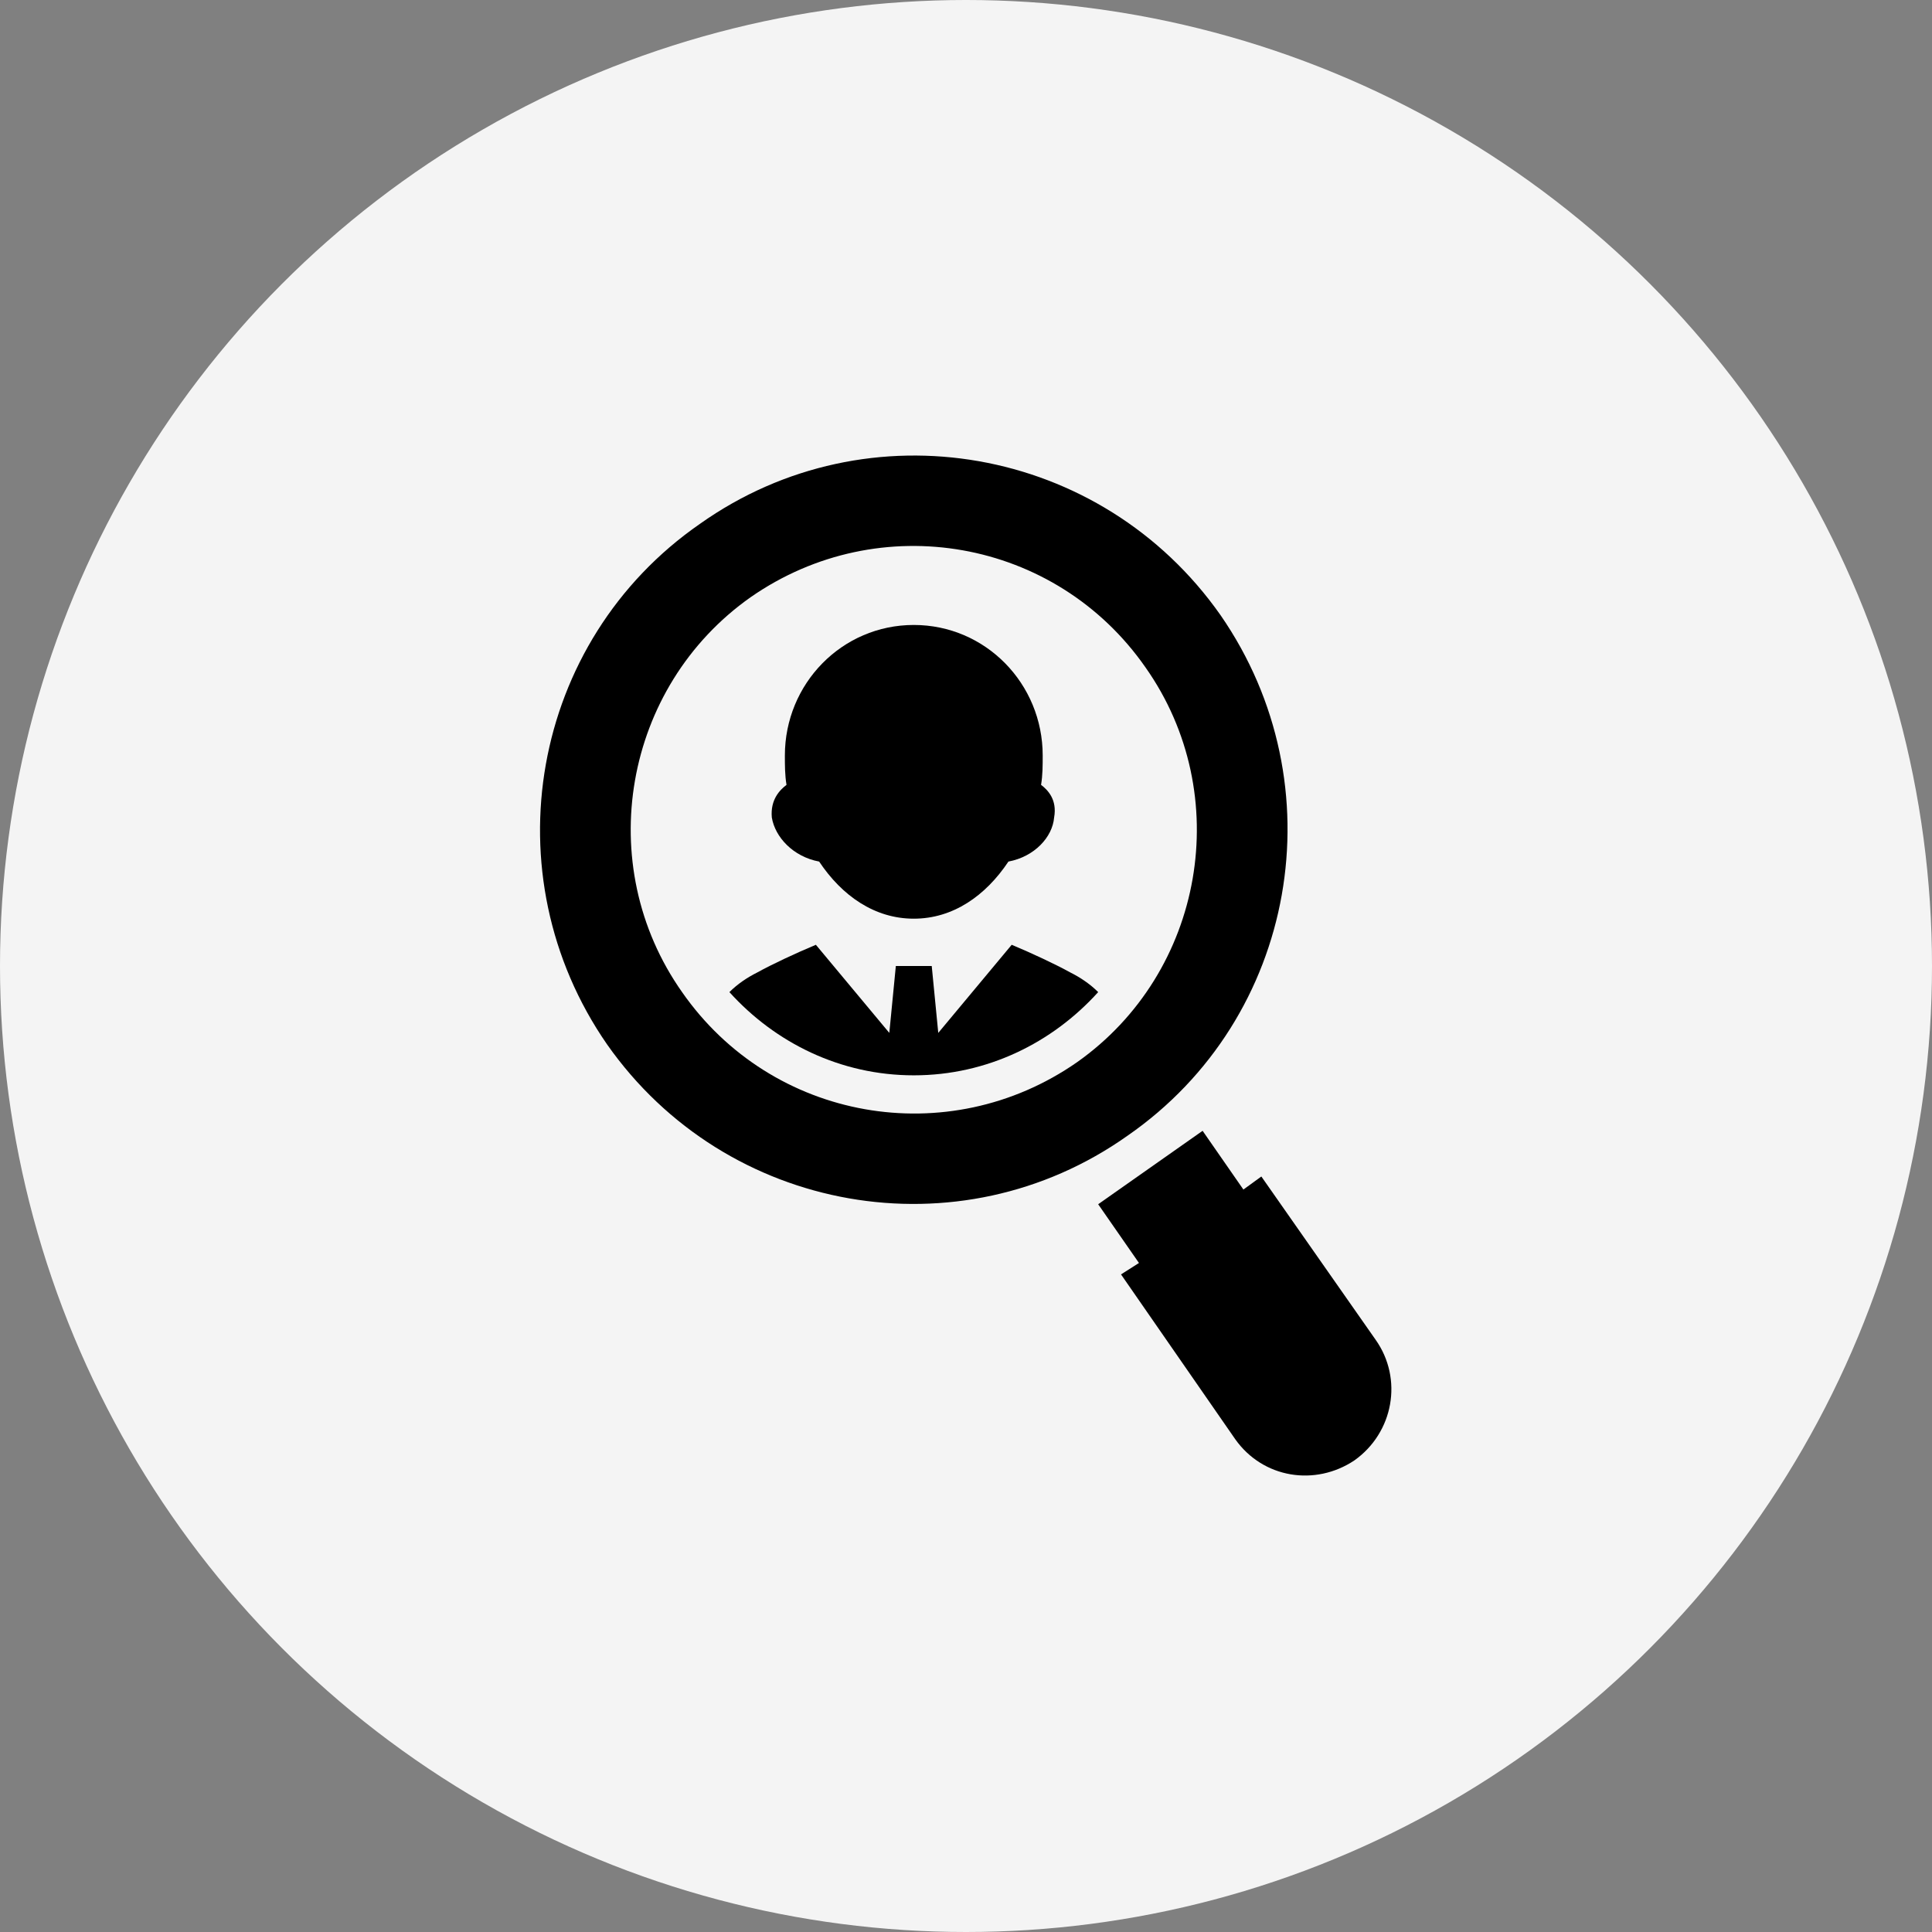 <?xml version="1.0" encoding="UTF-8"?>
<!DOCTYPE svg PUBLIC "-//W3C//DTD SVG 1.1//EN" "http://www.w3.org/Graphics/SVG/1.1/DTD/svg11.dtd">
<!-- Creator: CorelDRAW 2020 (64-Bit) -->
<svg xmlns="http://www.w3.org/2000/svg" xml:space="preserve" width="236px" height="236px" version="1.1" style="shape-rendering:geometricPrecision; text-rendering:geometricPrecision; image-rendering:optimizeQuality; fill-rule:evenodd; clip-rule:evenodd"
viewBox="0 0 11.84 11.84"
 xmlns:xlink="http://www.w3.org/1999/xlink"
 xmlns:xodm="http://www.corel.com/coreldraw/odm/2003">
 <rect x="0" y="0" width="11.84" height="11.84" fill="#808080" stroke="none"/>
 <defs>
  <style type="text/css">
   <![CDATA[
    .fil0 {fill:#F4F4F4}
    .fil1 {fill:black;fill-rule:nonzero}
   ]]>
  </style>
 </defs>
 <g id="Capa_x0020_1">
  <circle class="fil0" cx="5.92" cy="5.92" r="5.92"/>
  <g id="_1344626585312">
   <path class="fil1" d="M4.29 3.21c-1.04,0.72 -1.29,2.15 -0.57,3.19 0.73,1.04 2.16,1.29 3.19,0.56 1.04,-0.72 1.29,-2.15 0.57,-3.19 -0.73,-1.04 -2.16,-1.29 -3.19,-0.56zm2.31 3.3c-0.79,0.55 -1.87,0.36 -2.42,-0.43 -0.55,-0.78 -0.36,-1.87 0.42,-2.42 0.79,-0.55 1.87,-0.36 2.42,0.43 0.55,0.78 0.36,1.87 -0.42,2.42z"/>
   <path class="fil1" d="M7.62 7.29l-0.25 -0.36 -0.64 0.45 0.25 0.36 -0.11 0.07 0.7 1.01c0.17,0.24 0.49,0.29 0.73,0.13 0.24,-0.17 0.3,-0.5 0.13,-0.74l-0.7 -1 -0.11 0.08z"/>
   <path class="fil1" d="M6.56 5.96c-0.09,-0.05 -0.24,-0.12 -0.36,-0.17l-0.45 0.54 -0.04 -0.41 -0.22 0 -0.04 0.41 -0.45 -0.54c-0.12,0.05 -0.27,0.12 -0.36,0.17 -0.06,0.03 -0.12,0.07 -0.17,0.12 0.28,0.31 0.68,0.51 1.13,0.51 0.45,0 0.85,-0.2 1.13,-0.51 -0.05,-0.05 -0.11,-0.09 -0.17,-0.12z"/>
   <path class="fil1" d="M6.38 4.81c0.01,-0.06 0.01,-0.12 0.01,-0.18 0,-0.44 -0.35,-0.8 -0.79,-0.8 -0.44,0 -0.79,0.36 -0.79,0.8 0,0.06 0,0.12 0.01,0.18 -0.04,0.03 -0.1,0.09 -0.09,0.2 0.02,0.12 0.13,0.24 0.29,0.27 0.14,0.21 0.34,0.35 0.58,0.35 0.24,0 0.44,-0.14 0.58,-0.35 0.16,-0.03 0.27,-0.15 0.28,-0.27 0.02,-0.11 -0.04,-0.17 -0.08,-0.2z"/>
  </g>
 </g>
</svg>
